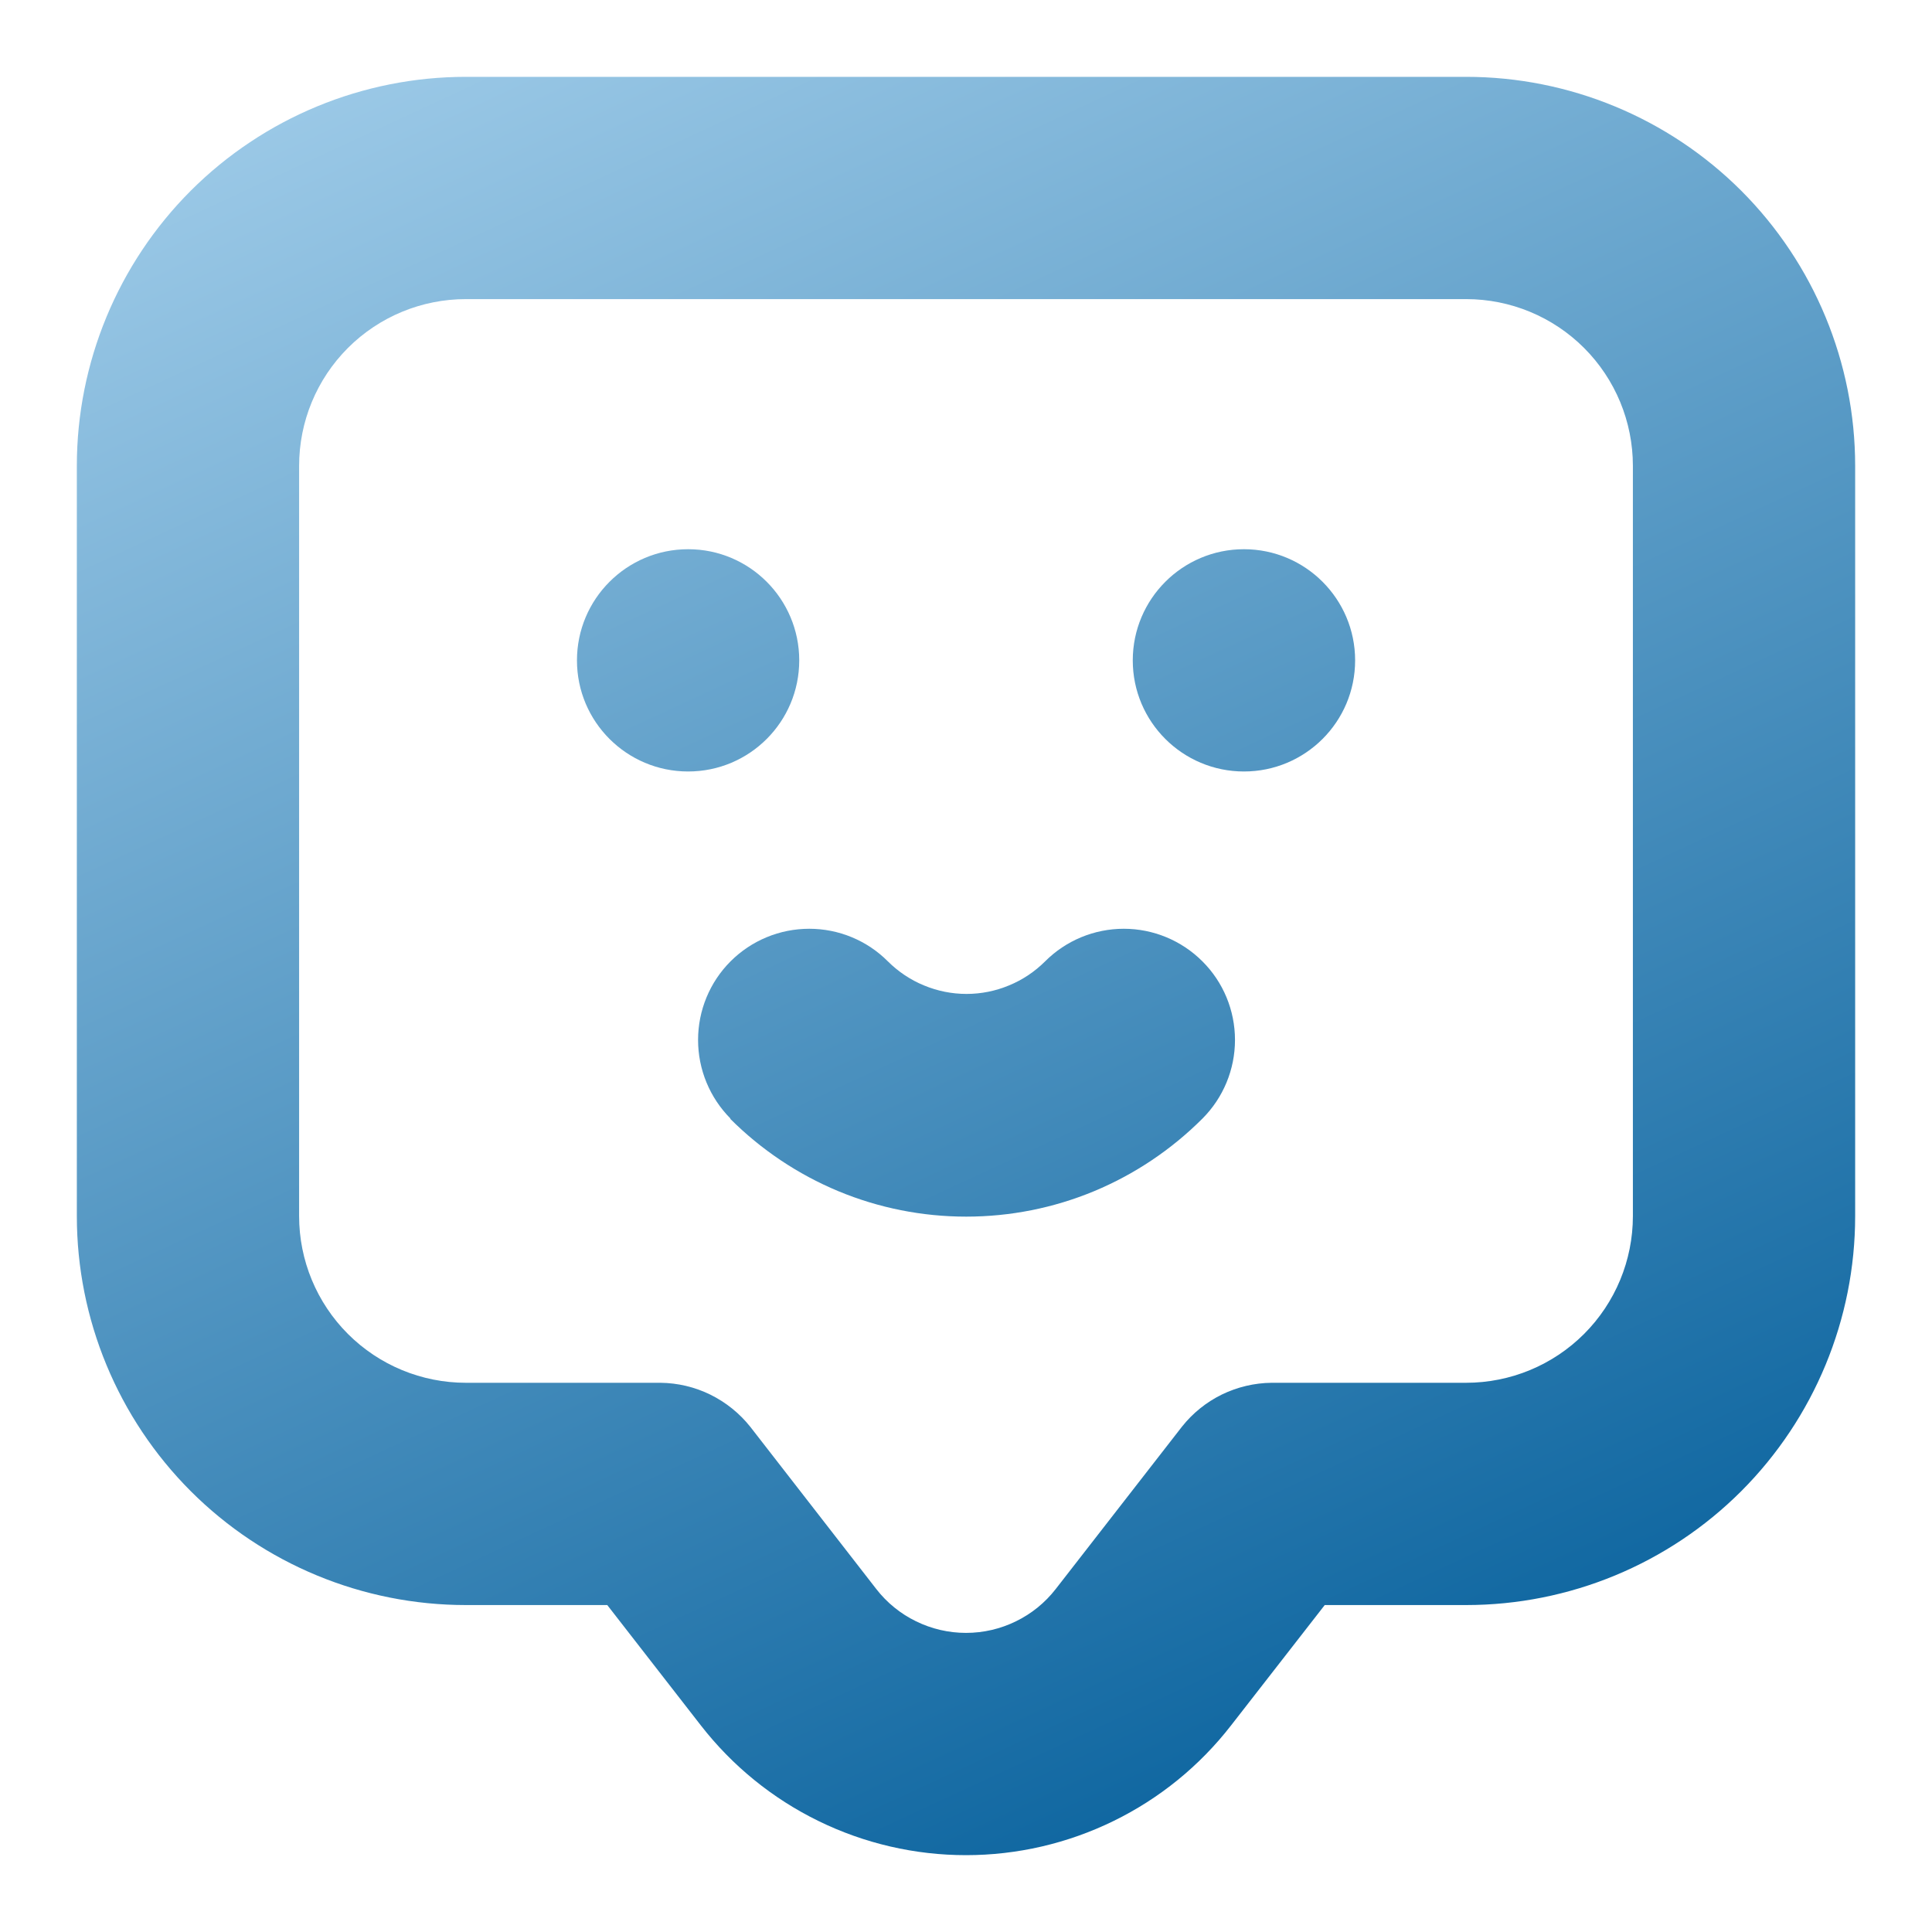 <svg width="22" height="22" viewBox="0 0 22 22" fill="none" xmlns="http://www.w3.org/2000/svg">
<path d="M0.875 13.848C0.875 15.023 1.342 16.149 2.172 16.98C3.003 17.811 4.13 18.277 5.305 18.277H6.915L7.981 19.648C8.339 20.108 8.796 20.48 9.32 20.736C9.843 20.992 10.418 21.125 11 21.125C11.582 21.125 12.157 20.992 12.68 20.736C13.204 20.48 13.661 20.108 14.018 19.648L15.085 18.277H16.695C17.87 18.277 18.997 17.811 19.828 16.98C20.658 16.149 21.125 15.023 21.125 13.848V5.305C21.125 4.13 20.658 3.003 19.828 2.172C18.997 1.342 17.87 0.875 16.695 0.875H5.305C4.13 0.875 3.003 1.342 2.172 2.172C1.342 3.003 0.875 4.13 0.875 5.305V13.848ZM3.406 5.305C3.406 4.801 3.606 4.318 3.962 3.962C4.318 3.606 4.801 3.406 5.305 3.406H16.695C17.199 3.406 17.682 3.606 18.038 3.962C18.394 4.318 18.594 4.801 18.594 5.305V13.848C18.594 14.351 18.394 14.834 18.038 15.19C17.682 15.546 17.199 15.746 16.695 15.746H14.48C14.284 15.748 14.09 15.794 13.913 15.88C13.736 15.967 13.581 16.092 13.459 16.246L12.022 18.094C11.901 18.25 11.746 18.376 11.569 18.462C11.392 18.549 11.197 18.594 11 18.594C10.803 18.594 10.608 18.549 10.431 18.462C10.254 18.376 10.099 18.25 9.978 18.094L8.545 16.249C8.422 16.094 8.267 15.969 8.089 15.881C7.912 15.794 7.717 15.748 7.52 15.746H5.305C4.801 15.746 4.318 15.546 3.962 15.19C3.606 14.834 3.406 14.351 3.406 13.848V5.305Z" fill="url(#paint0_linear_3575_1576)"/>
<path d="M7.836 8.785C8.535 8.785 9.101 8.219 9.101 7.52C9.101 6.821 8.535 6.254 7.836 6.254C7.137 6.254 6.57 6.821 6.57 7.52C6.57 8.219 7.137 8.785 7.836 8.785Z" fill="url(#paint1_linear_3575_1576)"/>
<path d="M14.165 8.785C14.864 8.785 15.431 8.219 15.431 7.52C15.431 6.821 14.864 6.254 14.165 6.254C13.466 6.254 12.899 6.821 12.899 7.52C12.899 8.219 13.466 8.785 14.165 8.785Z" fill="url(#paint2_linear_3575_1576)"/>
<path d="M8.313 12.738C8.666 13.091 9.085 13.372 9.546 13.564C10.008 13.756 10.503 13.854 11.002 13.854C11.502 13.854 11.997 13.756 12.459 13.564C12.92 13.372 13.339 13.091 13.692 12.738C13.93 12.5 14.063 12.178 14.063 11.842C14.063 11.506 13.93 11.184 13.692 10.947C13.454 10.709 13.132 10.576 12.797 10.576C12.461 10.576 12.139 10.709 11.901 10.947C11.784 11.064 11.644 11.158 11.49 11.221C11.337 11.285 11.172 11.318 11.006 11.318C10.839 11.318 10.675 11.285 10.521 11.221C10.367 11.158 10.228 11.064 10.11 10.947C9.873 10.709 9.551 10.576 9.215 10.576C8.879 10.576 8.557 10.709 8.319 10.947C8.082 11.184 7.949 11.506 7.949 11.842C7.949 12.178 8.082 12.5 8.319 12.738H8.313Z" fill="url(#paint3_linear_3575_1576)"/>
<defs>
<linearGradient id="paint0_linear_3575_1576" x1="4.672" y1="-7.984" x2="18.172" y2="21.125" gradientUnits="userSpaceOnUse">
<stop stop-color="#CCEBFF"/>
<stop offset="1" stop-color="#005C99"/>
</linearGradient>
<linearGradient id="paint1_linear_3575_1576" x1="4.672" y1="-7.984" x2="18.172" y2="21.125" gradientUnits="userSpaceOnUse">
<stop stop-color="#CCEBFF"/>
<stop offset="1" stop-color="#005C99"/>
</linearGradient>
<linearGradient id="paint2_linear_3575_1576" x1="4.672" y1="-7.984" x2="18.172" y2="21.125" gradientUnits="userSpaceOnUse">
<stop stop-color="#CCEBFF"/>
<stop offset="1" stop-color="#005C99"/>
</linearGradient>
<linearGradient id="paint3_linear_3575_1576" x1="4.672" y1="-7.984" x2="18.172" y2="21.125" gradientUnits="userSpaceOnUse">
<stop stop-color="#CCEBFF"/>
<stop offset="1" stop-color="#005C99"/>
</linearGradient>
</defs>
</svg>
